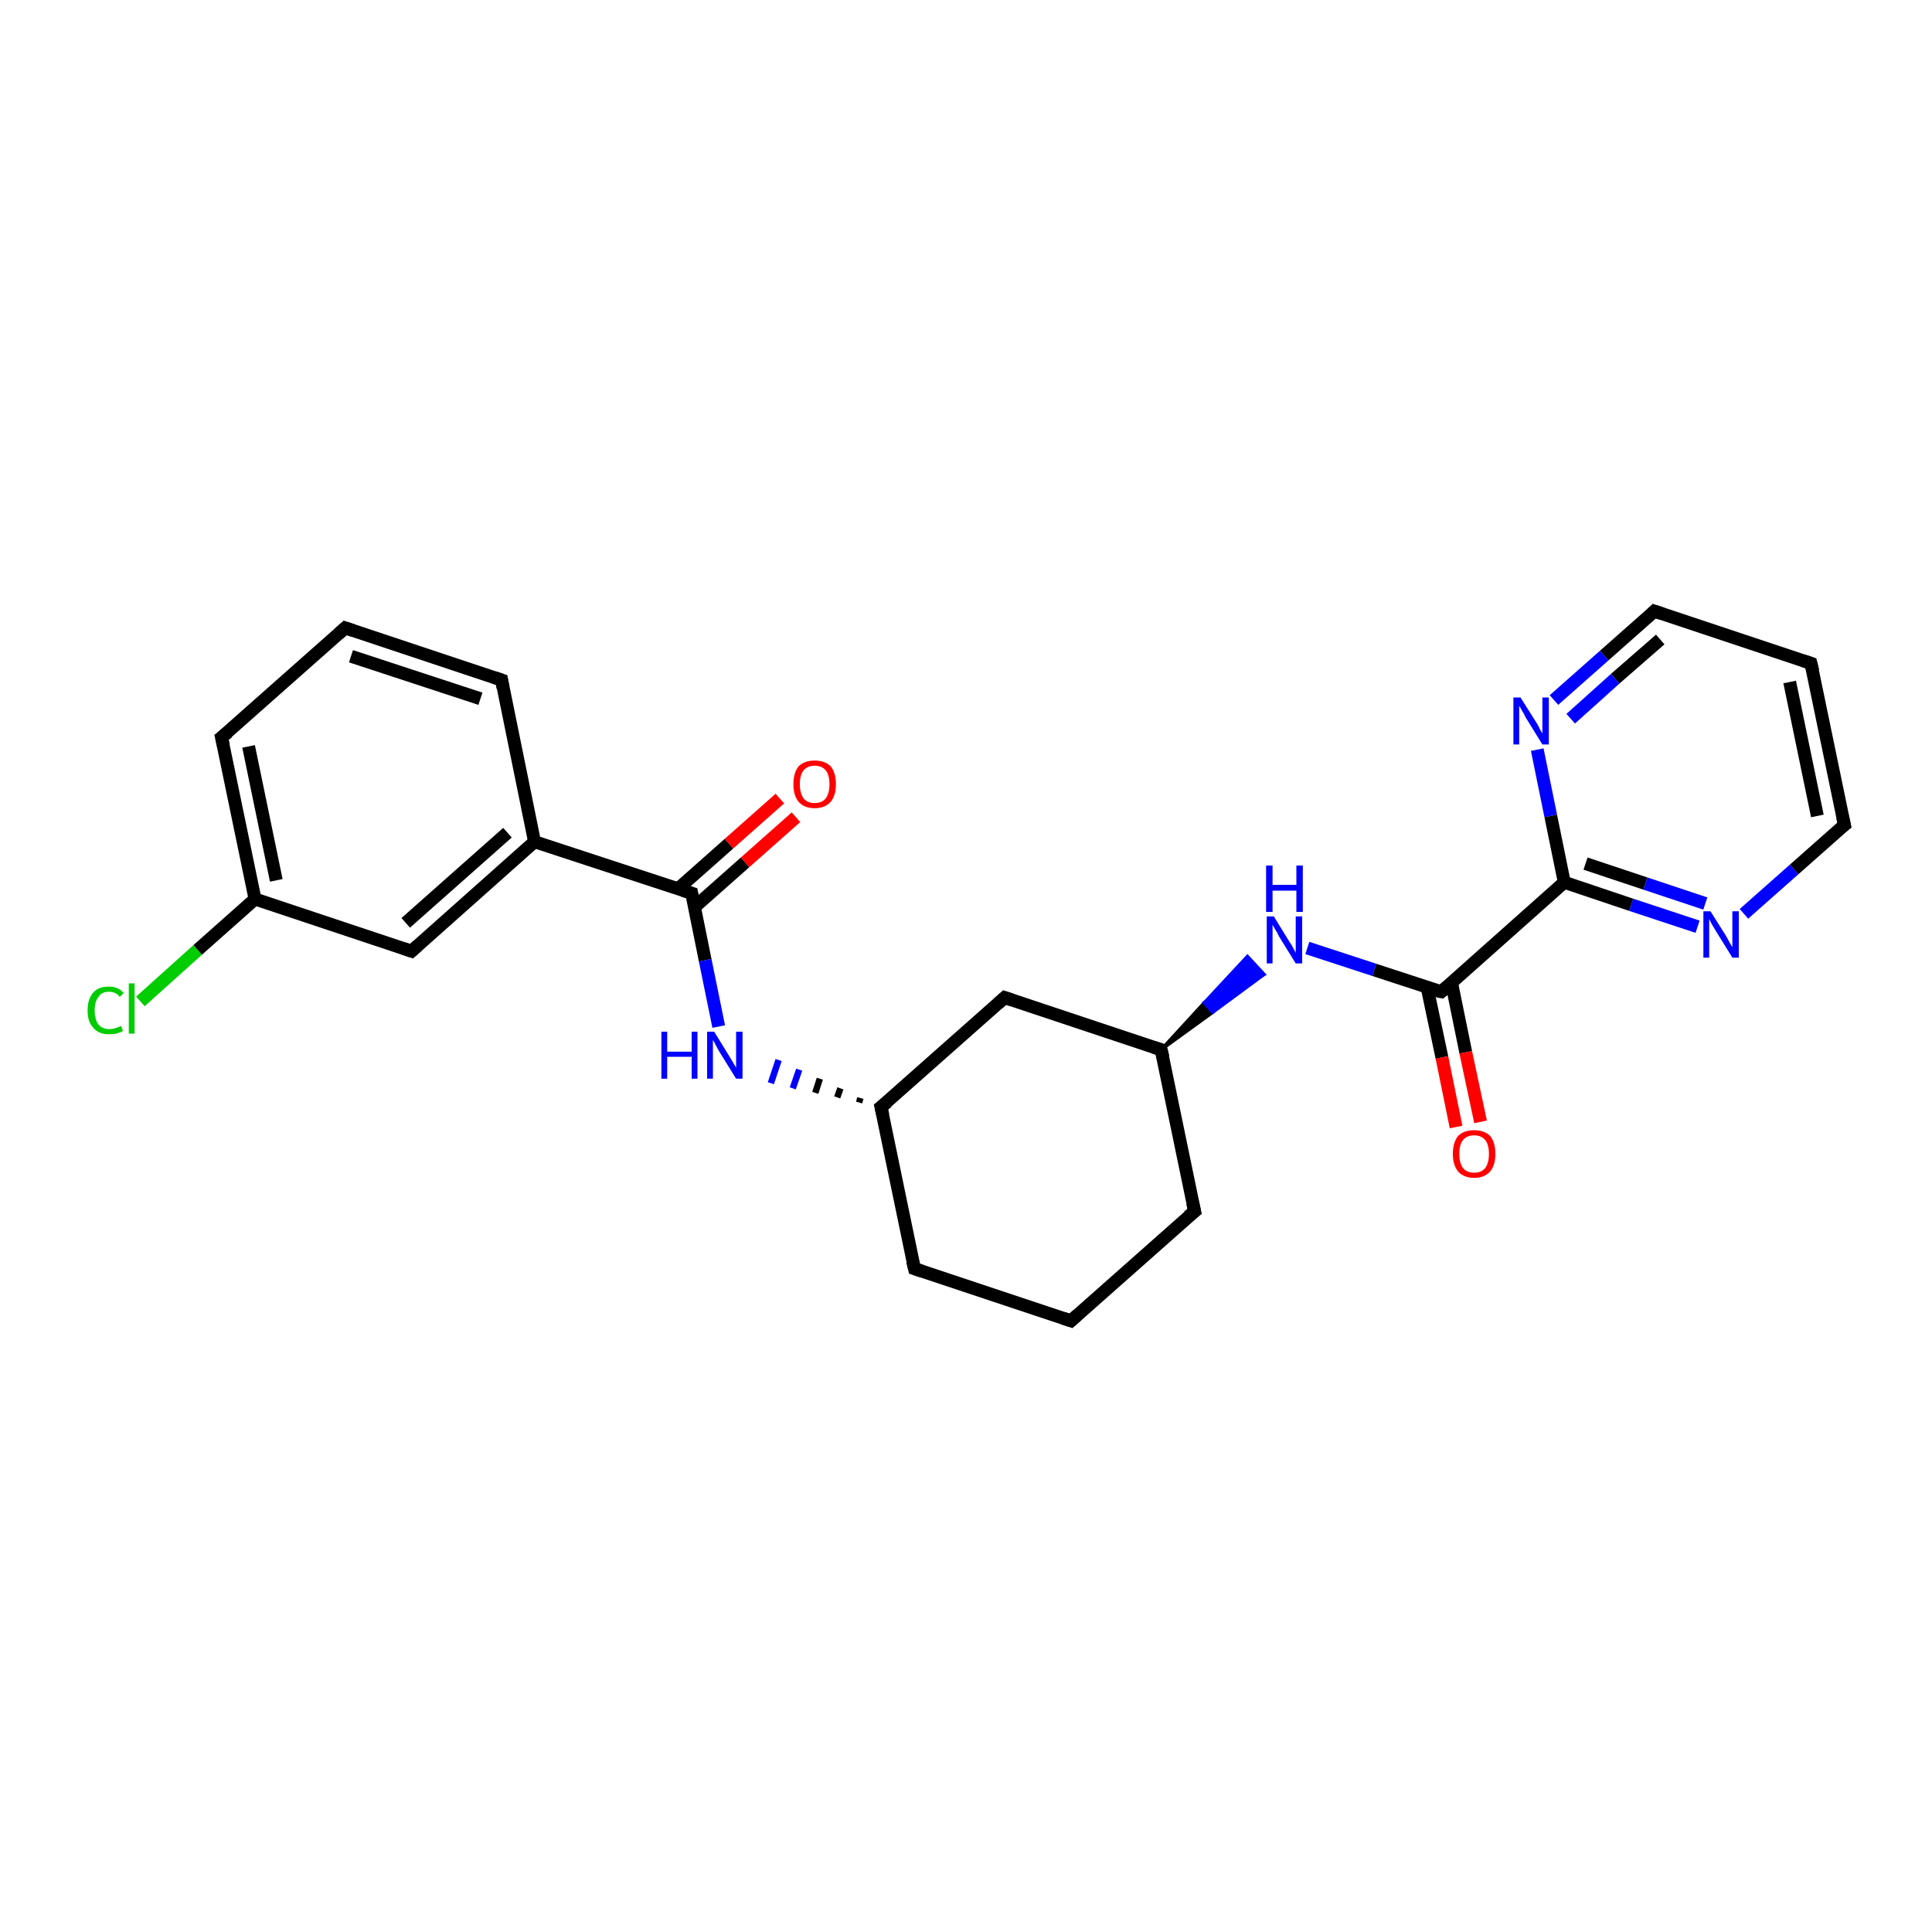 <?xml version='1.0' encoding='iso-8859-1'?>
<svg version='1.1' baseProfile='full'
              xmlns='http://www.w3.org/2000/svg'
                      xmlns:rdkit='http://www.rdkit.org/xml'
                      xmlns:xlink='http://www.w3.org/1999/xlink'
                  xml:space='preserve'
width='300px' height='300px' viewBox='0 0 300 300'>
<!-- END OF HEADER -->
<rect style='opacity:1.0;fill:#FFFFFF;stroke:none' width='300.0' height='300.0' x='0.0' y='0.0'> </rect>
<path class='bond-0 atom-0 atom-1' d='M 21.8,155.5 L 30.7,147.5' style='fill:none;fill-rule:evenodd;stroke:#00CC00;stroke-width:2.0px;stroke-linecap:butt;stroke-linejoin:miter;stroke-opacity:1' />
<path class='bond-0 atom-0 atom-1' d='M 30.7,147.5 L 39.6,139.6' style='fill:none;fill-rule:evenodd;stroke:#000000;stroke-width:2.0px;stroke-linecap:butt;stroke-linejoin:miter;stroke-opacity:1' />
<path class='bond-1 atom-1 atom-2' d='M 39.6,139.6 L 34.4,114.5' style='fill:none;fill-rule:evenodd;stroke:#000000;stroke-width:2.0px;stroke-linecap:butt;stroke-linejoin:miter;stroke-opacity:1' />
<path class='bond-1 atom-1 atom-2' d='M 42.9,136.7 L 38.6,115.9' style='fill:none;fill-rule:evenodd;stroke:#000000;stroke-width:2.0px;stroke-linecap:butt;stroke-linejoin:miter;stroke-opacity:1' />
<path class='bond-2 atom-2 atom-3' d='M 34.4,114.5 L 53.6,97.5' style='fill:none;fill-rule:evenodd;stroke:#000000;stroke-width:2.0px;stroke-linecap:butt;stroke-linejoin:miter;stroke-opacity:1' />
<path class='bond-3 atom-3 atom-4' d='M 53.6,97.5 L 77.9,105.6' style='fill:none;fill-rule:evenodd;stroke:#000000;stroke-width:2.0px;stroke-linecap:butt;stroke-linejoin:miter;stroke-opacity:1' />
<path class='bond-3 atom-3 atom-4' d='M 54.5,101.9 L 74.6,108.5' style='fill:none;fill-rule:evenodd;stroke:#000000;stroke-width:2.0px;stroke-linecap:butt;stroke-linejoin:miter;stroke-opacity:1' />
<path class='bond-4 atom-4 atom-5' d='M 77.9,105.6 L 83.0,130.7' style='fill:none;fill-rule:evenodd;stroke:#000000;stroke-width:2.0px;stroke-linecap:butt;stroke-linejoin:miter;stroke-opacity:1' />
<path class='bond-5 atom-5 atom-6' d='M 83.0,130.7 L 63.9,147.7' style='fill:none;fill-rule:evenodd;stroke:#000000;stroke-width:2.0px;stroke-linecap:butt;stroke-linejoin:miter;stroke-opacity:1' />
<path class='bond-5 atom-5 atom-6' d='M 78.8,129.3 L 63.0,143.3' style='fill:none;fill-rule:evenodd;stroke:#000000;stroke-width:2.0px;stroke-linecap:butt;stroke-linejoin:miter;stroke-opacity:1' />
<path class='bond-6 atom-5 atom-7' d='M 83.0,130.7 L 107.4,138.7' style='fill:none;fill-rule:evenodd;stroke:#000000;stroke-width:2.0px;stroke-linecap:butt;stroke-linejoin:miter;stroke-opacity:1' />
<path class='bond-7 atom-7 atom-8' d='M 107.8,140.9 L 115.7,133.9' style='fill:none;fill-rule:evenodd;stroke:#000000;stroke-width:2.0px;stroke-linecap:butt;stroke-linejoin:miter;stroke-opacity:1' />
<path class='bond-7 atom-7 atom-8' d='M 115.7,133.9 L 123.6,126.9' style='fill:none;fill-rule:evenodd;stroke:#FF0000;stroke-width:2.0px;stroke-linecap:butt;stroke-linejoin:miter;stroke-opacity:1' />
<path class='bond-7 atom-7 atom-8' d='M 105.3,138.0 L 113.2,131.0' style='fill:none;fill-rule:evenodd;stroke:#000000;stroke-width:2.0px;stroke-linecap:butt;stroke-linejoin:miter;stroke-opacity:1' />
<path class='bond-7 atom-7 atom-8' d='M 113.2,131.0 L 121.1,124.0' style='fill:none;fill-rule:evenodd;stroke:#FF0000;stroke-width:2.0px;stroke-linecap:butt;stroke-linejoin:miter;stroke-opacity:1' />
<path class='bond-8 atom-7 atom-9' d='M 107.4,138.7 L 109.5,149.1' style='fill:none;fill-rule:evenodd;stroke:#000000;stroke-width:2.0px;stroke-linecap:butt;stroke-linejoin:miter;stroke-opacity:1' />
<path class='bond-8 atom-7 atom-9' d='M 109.5,149.1 L 111.6,159.4' style='fill:none;fill-rule:evenodd;stroke:#0000FF;stroke-width:2.0px;stroke-linecap:butt;stroke-linejoin:miter;stroke-opacity:1' />
<path class='bond-9 atom-10 atom-9' d='M 133.6,170.5 L 133.4,171.2' style='fill:none;fill-rule:evenodd;stroke:#000000;stroke-width:1.0px;stroke-linecap:butt;stroke-linejoin:miter;stroke-opacity:1' />
<path class='bond-9 atom-10 atom-9' d='M 130.5,169.0 L 130.0,170.4' style='fill:none;fill-rule:evenodd;stroke:#000000;stroke-width:1.0px;stroke-linecap:butt;stroke-linejoin:miter;stroke-opacity:1' />
<path class='bond-9 atom-10 atom-9' d='M 127.3,167.5 L 126.6,169.7' style='fill:none;fill-rule:evenodd;stroke:#000000;stroke-width:1.0px;stroke-linecap:butt;stroke-linejoin:miter;stroke-opacity:1' />
<path class='bond-9 atom-10 atom-9' d='M 124.1,166.1 L 123.1,169.0' style='fill:none;fill-rule:evenodd;stroke:#0000FF;stroke-width:1.0px;stroke-linecap:butt;stroke-linejoin:miter;stroke-opacity:1' />
<path class='bond-9 atom-10 atom-9' d='M 120.9,164.6 L 119.7,168.2' style='fill:none;fill-rule:evenodd;stroke:#0000FF;stroke-width:1.0px;stroke-linecap:butt;stroke-linejoin:miter;stroke-opacity:1' />
<path class='bond-10 atom-10 atom-11' d='M 136.8,171.9 L 142.0,197.0' style='fill:none;fill-rule:evenodd;stroke:#000000;stroke-width:2.0px;stroke-linecap:butt;stroke-linejoin:miter;stroke-opacity:1' />
<path class='bond-11 atom-11 atom-12' d='M 142.0,197.0 L 166.3,205.1' style='fill:none;fill-rule:evenodd;stroke:#000000;stroke-width:2.0px;stroke-linecap:butt;stroke-linejoin:miter;stroke-opacity:1' />
<path class='bond-12 atom-12 atom-13' d='M 166.3,205.1 L 185.5,188.1' style='fill:none;fill-rule:evenodd;stroke:#000000;stroke-width:2.0px;stroke-linecap:butt;stroke-linejoin:miter;stroke-opacity:1' />
<path class='bond-13 atom-13 atom-14' d='M 185.5,188.1 L 180.3,163.0' style='fill:none;fill-rule:evenodd;stroke:#000000;stroke-width:2.0px;stroke-linecap:butt;stroke-linejoin:miter;stroke-opacity:1' />
<path class='bond-14 atom-14 atom-15' d='M 180.3,163.0 L 156.0,154.9' style='fill:none;fill-rule:evenodd;stroke:#000000;stroke-width:2.0px;stroke-linecap:butt;stroke-linejoin:miter;stroke-opacity:1' />
<path class='bond-15 atom-14 atom-16' d='M 180.3,163.0 L 187.0,155.7 L 188.3,157.2 Z' style='fill:#000000;fill-rule:evenodd;fill-opacity:1;stroke:#000000;stroke-width:0.5px;stroke-linecap:butt;stroke-linejoin:miter;stroke-opacity:1;' />
<path class='bond-15 atom-14 atom-16' d='M 187.0,155.7 L 196.3,151.3 L 193.7,148.5 Z' style='fill:#0000FF;fill-rule:evenodd;fill-opacity:1;stroke:#0000FF;stroke-width:0.5px;stroke-linecap:butt;stroke-linejoin:miter;stroke-opacity:1;' />
<path class='bond-15 atom-14 atom-16' d='M 187.0,155.7 L 188.3,157.2 L 196.3,151.3 Z' style='fill:#0000FF;fill-rule:evenodd;fill-opacity:1;stroke:#0000FF;stroke-width:0.5px;stroke-linecap:butt;stroke-linejoin:miter;stroke-opacity:1;' />
<path class='bond-16 atom-16 atom-17' d='M 203.0,147.2 L 213.4,150.6' style='fill:none;fill-rule:evenodd;stroke:#0000FF;stroke-width:2.0px;stroke-linecap:butt;stroke-linejoin:miter;stroke-opacity:1' />
<path class='bond-16 atom-16 atom-17' d='M 213.4,150.6 L 223.8,154.0' style='fill:none;fill-rule:evenodd;stroke:#000000;stroke-width:2.0px;stroke-linecap:butt;stroke-linejoin:miter;stroke-opacity:1' />
<path class='bond-17 atom-17 atom-18' d='M 221.6,153.3 L 223.9,164.2' style='fill:none;fill-rule:evenodd;stroke:#000000;stroke-width:2.0px;stroke-linecap:butt;stroke-linejoin:miter;stroke-opacity:1' />
<path class='bond-17 atom-17 atom-18' d='M 223.9,164.2 L 226.1,175.0' style='fill:none;fill-rule:evenodd;stroke:#FF0000;stroke-width:2.0px;stroke-linecap:butt;stroke-linejoin:miter;stroke-opacity:1' />
<path class='bond-17 atom-17 atom-18' d='M 225.4,152.6 L 227.6,163.4' style='fill:none;fill-rule:evenodd;stroke:#000000;stroke-width:2.0px;stroke-linecap:butt;stroke-linejoin:miter;stroke-opacity:1' />
<path class='bond-17 atom-17 atom-18' d='M 227.6,163.4 L 229.9,174.2' style='fill:none;fill-rule:evenodd;stroke:#FF0000;stroke-width:2.0px;stroke-linecap:butt;stroke-linejoin:miter;stroke-opacity:1' />
<path class='bond-18 atom-17 atom-19' d='M 223.8,154.0 L 242.9,137.0' style='fill:none;fill-rule:evenodd;stroke:#000000;stroke-width:2.0px;stroke-linecap:butt;stroke-linejoin:miter;stroke-opacity:1' />
<path class='bond-19 atom-19 atom-20' d='M 242.9,137.0 L 253.3,140.5' style='fill:none;fill-rule:evenodd;stroke:#000000;stroke-width:2.0px;stroke-linecap:butt;stroke-linejoin:miter;stroke-opacity:1' />
<path class='bond-19 atom-19 atom-20' d='M 253.3,140.5 L 263.6,143.9' style='fill:none;fill-rule:evenodd;stroke:#0000FF;stroke-width:2.0px;stroke-linecap:butt;stroke-linejoin:miter;stroke-opacity:1' />
<path class='bond-19 atom-19 atom-20' d='M 246.2,134.1 L 255.5,137.2' style='fill:none;fill-rule:evenodd;stroke:#000000;stroke-width:2.0px;stroke-linecap:butt;stroke-linejoin:miter;stroke-opacity:1' />
<path class='bond-19 atom-19 atom-20' d='M 255.5,137.2 L 264.8,140.3' style='fill:none;fill-rule:evenodd;stroke:#0000FF;stroke-width:2.0px;stroke-linecap:butt;stroke-linejoin:miter;stroke-opacity:1' />
<path class='bond-20 atom-20 atom-21' d='M 270.8,141.9 L 278.6,135.0' style='fill:none;fill-rule:evenodd;stroke:#0000FF;stroke-width:2.0px;stroke-linecap:butt;stroke-linejoin:miter;stroke-opacity:1' />
<path class='bond-20 atom-20 atom-21' d='M 278.6,135.0 L 286.4,128.1' style='fill:none;fill-rule:evenodd;stroke:#000000;stroke-width:2.0px;stroke-linecap:butt;stroke-linejoin:miter;stroke-opacity:1' />
<path class='bond-21 atom-21 atom-22' d='M 286.4,128.1 L 281.2,103.0' style='fill:none;fill-rule:evenodd;stroke:#000000;stroke-width:2.0px;stroke-linecap:butt;stroke-linejoin:miter;stroke-opacity:1' />
<path class='bond-21 atom-21 atom-22' d='M 282.2,126.7 L 277.9,105.9' style='fill:none;fill-rule:evenodd;stroke:#000000;stroke-width:2.0px;stroke-linecap:butt;stroke-linejoin:miter;stroke-opacity:1' />
<path class='bond-22 atom-22 atom-23' d='M 281.2,103.0 L 256.9,94.9' style='fill:none;fill-rule:evenodd;stroke:#000000;stroke-width:2.0px;stroke-linecap:butt;stroke-linejoin:miter;stroke-opacity:1' />
<path class='bond-23 atom-23 atom-24' d='M 256.9,94.9 L 249.1,101.8' style='fill:none;fill-rule:evenodd;stroke:#000000;stroke-width:2.0px;stroke-linecap:butt;stroke-linejoin:miter;stroke-opacity:1' />
<path class='bond-23 atom-23 atom-24' d='M 249.1,101.8 L 241.3,108.7' style='fill:none;fill-rule:evenodd;stroke:#0000FF;stroke-width:2.0px;stroke-linecap:butt;stroke-linejoin:miter;stroke-opacity:1' />
<path class='bond-23 atom-23 atom-24' d='M 257.8,99.3 L 250.8,105.4' style='fill:none;fill-rule:evenodd;stroke:#000000;stroke-width:2.0px;stroke-linecap:butt;stroke-linejoin:miter;stroke-opacity:1' />
<path class='bond-23 atom-23 atom-24' d='M 250.8,105.4 L 243.9,111.6' style='fill:none;fill-rule:evenodd;stroke:#0000FF;stroke-width:2.0px;stroke-linecap:butt;stroke-linejoin:miter;stroke-opacity:1' />
<path class='bond-24 atom-6 atom-1' d='M 63.9,147.7 L 39.6,139.6' style='fill:none;fill-rule:evenodd;stroke:#000000;stroke-width:2.0px;stroke-linecap:butt;stroke-linejoin:miter;stroke-opacity:1' />
<path class='bond-25 atom-15 atom-10' d='M 156.0,154.9 L 136.8,171.9' style='fill:none;fill-rule:evenodd;stroke:#000000;stroke-width:2.0px;stroke-linecap:butt;stroke-linejoin:miter;stroke-opacity:1' />
<path class='bond-26 atom-24 atom-19' d='M 238.7,116.4 L 240.8,126.7' style='fill:none;fill-rule:evenodd;stroke:#0000FF;stroke-width:2.0px;stroke-linecap:butt;stroke-linejoin:miter;stroke-opacity:1' />
<path class='bond-26 atom-24 atom-19' d='M 240.8,126.7 L 242.9,137.0' style='fill:none;fill-rule:evenodd;stroke:#000000;stroke-width:2.0px;stroke-linecap:butt;stroke-linejoin:miter;stroke-opacity:1' />
<path d='M 34.7,115.8 L 34.4,114.5 L 35.4,113.7' style='fill:none;stroke:#000000;stroke-width:2.0px;stroke-linecap:butt;stroke-linejoin:miter;stroke-opacity:1;' />
<path d='M 52.6,98.4 L 53.6,97.5 L 54.8,97.9' style='fill:none;stroke:#000000;stroke-width:2.0px;stroke-linecap:butt;stroke-linejoin:miter;stroke-opacity:1;' />
<path d='M 76.7,105.2 L 77.9,105.6 L 78.1,106.8' style='fill:none;stroke:#000000;stroke-width:2.0px;stroke-linecap:butt;stroke-linejoin:miter;stroke-opacity:1;' />
<path d='M 64.9,146.8 L 63.9,147.7 L 62.7,147.3' style='fill:none;stroke:#000000;stroke-width:2.0px;stroke-linecap:butt;stroke-linejoin:miter;stroke-opacity:1;' />
<path d='M 106.1,138.3 L 107.4,138.7 L 107.5,139.3' style='fill:none;stroke:#000000;stroke-width:2.0px;stroke-linecap:butt;stroke-linejoin:miter;stroke-opacity:1;' />
<path d='M 137.1,173.2 L 136.8,171.9 L 137.8,171.1' style='fill:none;stroke:#000000;stroke-width:2.0px;stroke-linecap:butt;stroke-linejoin:miter;stroke-opacity:1;' />
<path d='M 141.7,195.8 L 142.0,197.0 L 143.2,197.4' style='fill:none;stroke:#000000;stroke-width:2.0px;stroke-linecap:butt;stroke-linejoin:miter;stroke-opacity:1;' />
<path d='M 165.1,204.7 L 166.3,205.1 L 167.3,204.2' style='fill:none;stroke:#000000;stroke-width:2.0px;stroke-linecap:butt;stroke-linejoin:miter;stroke-opacity:1;' />
<path d='M 184.5,188.9 L 185.5,188.1 L 185.2,186.8' style='fill:none;stroke:#000000;stroke-width:2.0px;stroke-linecap:butt;stroke-linejoin:miter;stroke-opacity:1;' />
<path d='M 180.6,164.2 L 180.3,163.0 L 179.1,162.6' style='fill:none;stroke:#000000;stroke-width:2.0px;stroke-linecap:butt;stroke-linejoin:miter;stroke-opacity:1;' />
<path d='M 157.2,155.3 L 156.0,154.9 L 155.0,155.8' style='fill:none;stroke:#000000;stroke-width:2.0px;stroke-linecap:butt;stroke-linejoin:miter;stroke-opacity:1;' />
<path d='M 223.2,153.9 L 223.8,154.0 L 224.7,153.2' style='fill:none;stroke:#000000;stroke-width:2.0px;stroke-linecap:butt;stroke-linejoin:miter;stroke-opacity:1;' />
<path d='M 286.0,128.4 L 286.4,128.1 L 286.1,126.8' style='fill:none;stroke:#000000;stroke-width:2.0px;stroke-linecap:butt;stroke-linejoin:miter;stroke-opacity:1;' />
<path d='M 281.5,104.2 L 281.2,103.0 L 280.0,102.6' style='fill:none;stroke:#000000;stroke-width:2.0px;stroke-linecap:butt;stroke-linejoin:miter;stroke-opacity:1;' />
<path d='M 258.1,95.3 L 256.9,94.9 L 256.5,95.3' style='fill:none;stroke:#000000;stroke-width:2.0px;stroke-linecap:butt;stroke-linejoin:miter;stroke-opacity:1;' />
<path class='atom-0' d='M 13.6 156.9
Q 13.6 155.1, 14.5 154.1
Q 15.3 153.2, 16.9 153.2
Q 18.4 153.2, 19.2 154.2
L 18.6 154.8
Q 18.0 154.0, 16.9 154.0
Q 15.8 154.0, 15.3 154.8
Q 14.7 155.5, 14.7 156.9
Q 14.7 158.3, 15.3 159.1
Q 15.9 159.8, 17.0 159.8
Q 17.8 159.8, 18.8 159.3
L 19.1 160.1
Q 18.7 160.3, 18.1 160.5
Q 17.5 160.6, 16.9 160.6
Q 15.3 160.6, 14.5 159.6
Q 13.6 158.7, 13.6 156.9
' fill='#00CC00'/>
<path class='atom-0' d='M 20.0 152.7
L 20.9 152.7
L 20.9 160.5
L 20.0 160.5
L 20.0 152.7
' fill='#00CC00'/>
<path class='atom-8' d='M 123.2 121.8
Q 123.2 120.0, 124.0 119.0
Q 124.9 118.1, 126.5 118.1
Q 128.1 118.1, 129.0 119.0
Q 129.8 120.0, 129.8 121.8
Q 129.8 123.5, 129.0 124.5
Q 128.1 125.5, 126.5 125.5
Q 124.9 125.5, 124.0 124.5
Q 123.2 123.5, 123.2 121.8
M 126.5 124.7
Q 127.6 124.7, 128.2 124.0
Q 128.8 123.2, 128.8 121.8
Q 128.8 120.3, 128.2 119.6
Q 127.6 118.9, 126.5 118.9
Q 125.4 118.9, 124.8 119.6
Q 124.2 120.3, 124.2 121.8
Q 124.2 123.2, 124.8 124.0
Q 125.4 124.7, 126.5 124.7
' fill='#FF0000'/>
<path class='atom-9' d='M 102.7 160.2
L 103.6 160.2
L 103.6 163.3
L 107.4 163.3
L 107.4 160.2
L 108.3 160.2
L 108.3 167.5
L 107.4 167.5
L 107.4 164.1
L 103.6 164.1
L 103.6 167.5
L 102.7 167.5
L 102.7 160.2
' fill='#0000FF'/>
<path class='atom-9' d='M 110.9 160.2
L 113.3 164.1
Q 113.5 164.4, 113.9 165.1
Q 114.3 165.8, 114.3 165.8
L 114.3 160.2
L 115.3 160.2
L 115.3 167.5
L 114.3 167.5
L 111.7 163.3
Q 111.4 162.8, 111.1 162.2
Q 110.8 161.6, 110.7 161.5
L 110.7 167.5
L 109.8 167.5
L 109.8 160.2
L 110.9 160.2
' fill='#0000FF'/>
<path class='atom-16' d='M 197.8 142.3
L 200.2 146.2
Q 200.5 146.6, 200.8 147.2
Q 201.2 147.9, 201.2 148.0
L 201.2 142.3
L 202.2 142.3
L 202.2 149.6
L 201.2 149.6
L 198.6 145.4
Q 198.4 144.9, 198.0 144.3
Q 197.7 143.8, 197.6 143.6
L 197.6 149.6
L 196.7 149.6
L 196.7 142.3
L 197.8 142.3
' fill='#0000FF'/>
<path class='atom-16' d='M 196.6 134.4
L 197.6 134.4
L 197.6 137.4
L 201.3 137.4
L 201.3 134.4
L 202.3 134.4
L 202.3 141.6
L 201.3 141.6
L 201.3 138.3
L 197.6 138.3
L 197.6 141.6
L 196.6 141.6
L 196.6 134.4
' fill='#0000FF'/>
<path class='atom-18' d='M 225.6 179.2
Q 225.6 177.4, 226.4 176.4
Q 227.3 175.5, 228.9 175.5
Q 230.5 175.5, 231.4 176.4
Q 232.2 177.4, 232.2 179.2
Q 232.2 180.9, 231.4 181.9
Q 230.5 182.9, 228.9 182.9
Q 227.3 182.9, 226.4 181.9
Q 225.6 180.9, 225.6 179.2
M 228.9 182.1
Q 230.0 182.1, 230.6 181.4
Q 231.2 180.6, 231.2 179.2
Q 231.2 177.7, 230.6 177.0
Q 230.0 176.3, 228.9 176.3
Q 227.8 176.3, 227.2 177.0
Q 226.6 177.7, 226.6 179.2
Q 226.6 180.6, 227.2 181.4
Q 227.8 182.1, 228.9 182.1
' fill='#FF0000'/>
<path class='atom-20' d='M 265.6 141.5
L 268.0 145.3
Q 268.2 145.7, 268.6 146.4
Q 269.0 147.1, 269.0 147.1
L 269.0 141.5
L 270.0 141.5
L 270.0 148.7
L 269.0 148.7
L 266.4 144.5
Q 266.1 144.0, 265.8 143.5
Q 265.5 142.9, 265.4 142.7
L 265.4 148.7
L 264.5 148.7
L 264.5 141.5
L 265.6 141.5
' fill='#0000FF'/>
<path class='atom-24' d='M 236.1 108.3
L 238.5 112.1
Q 238.8 112.5, 239.1 113.2
Q 239.5 113.9, 239.5 113.9
L 239.5 108.3
L 240.5 108.3
L 240.5 115.6
L 239.5 115.6
L 236.9 111.4
Q 236.7 110.9, 236.3 110.3
Q 236.0 109.7, 235.9 109.6
L 235.9 115.6
L 235.0 115.6
L 235.0 108.3
L 236.1 108.3
' fill='#0000FF'/>
</svg>
